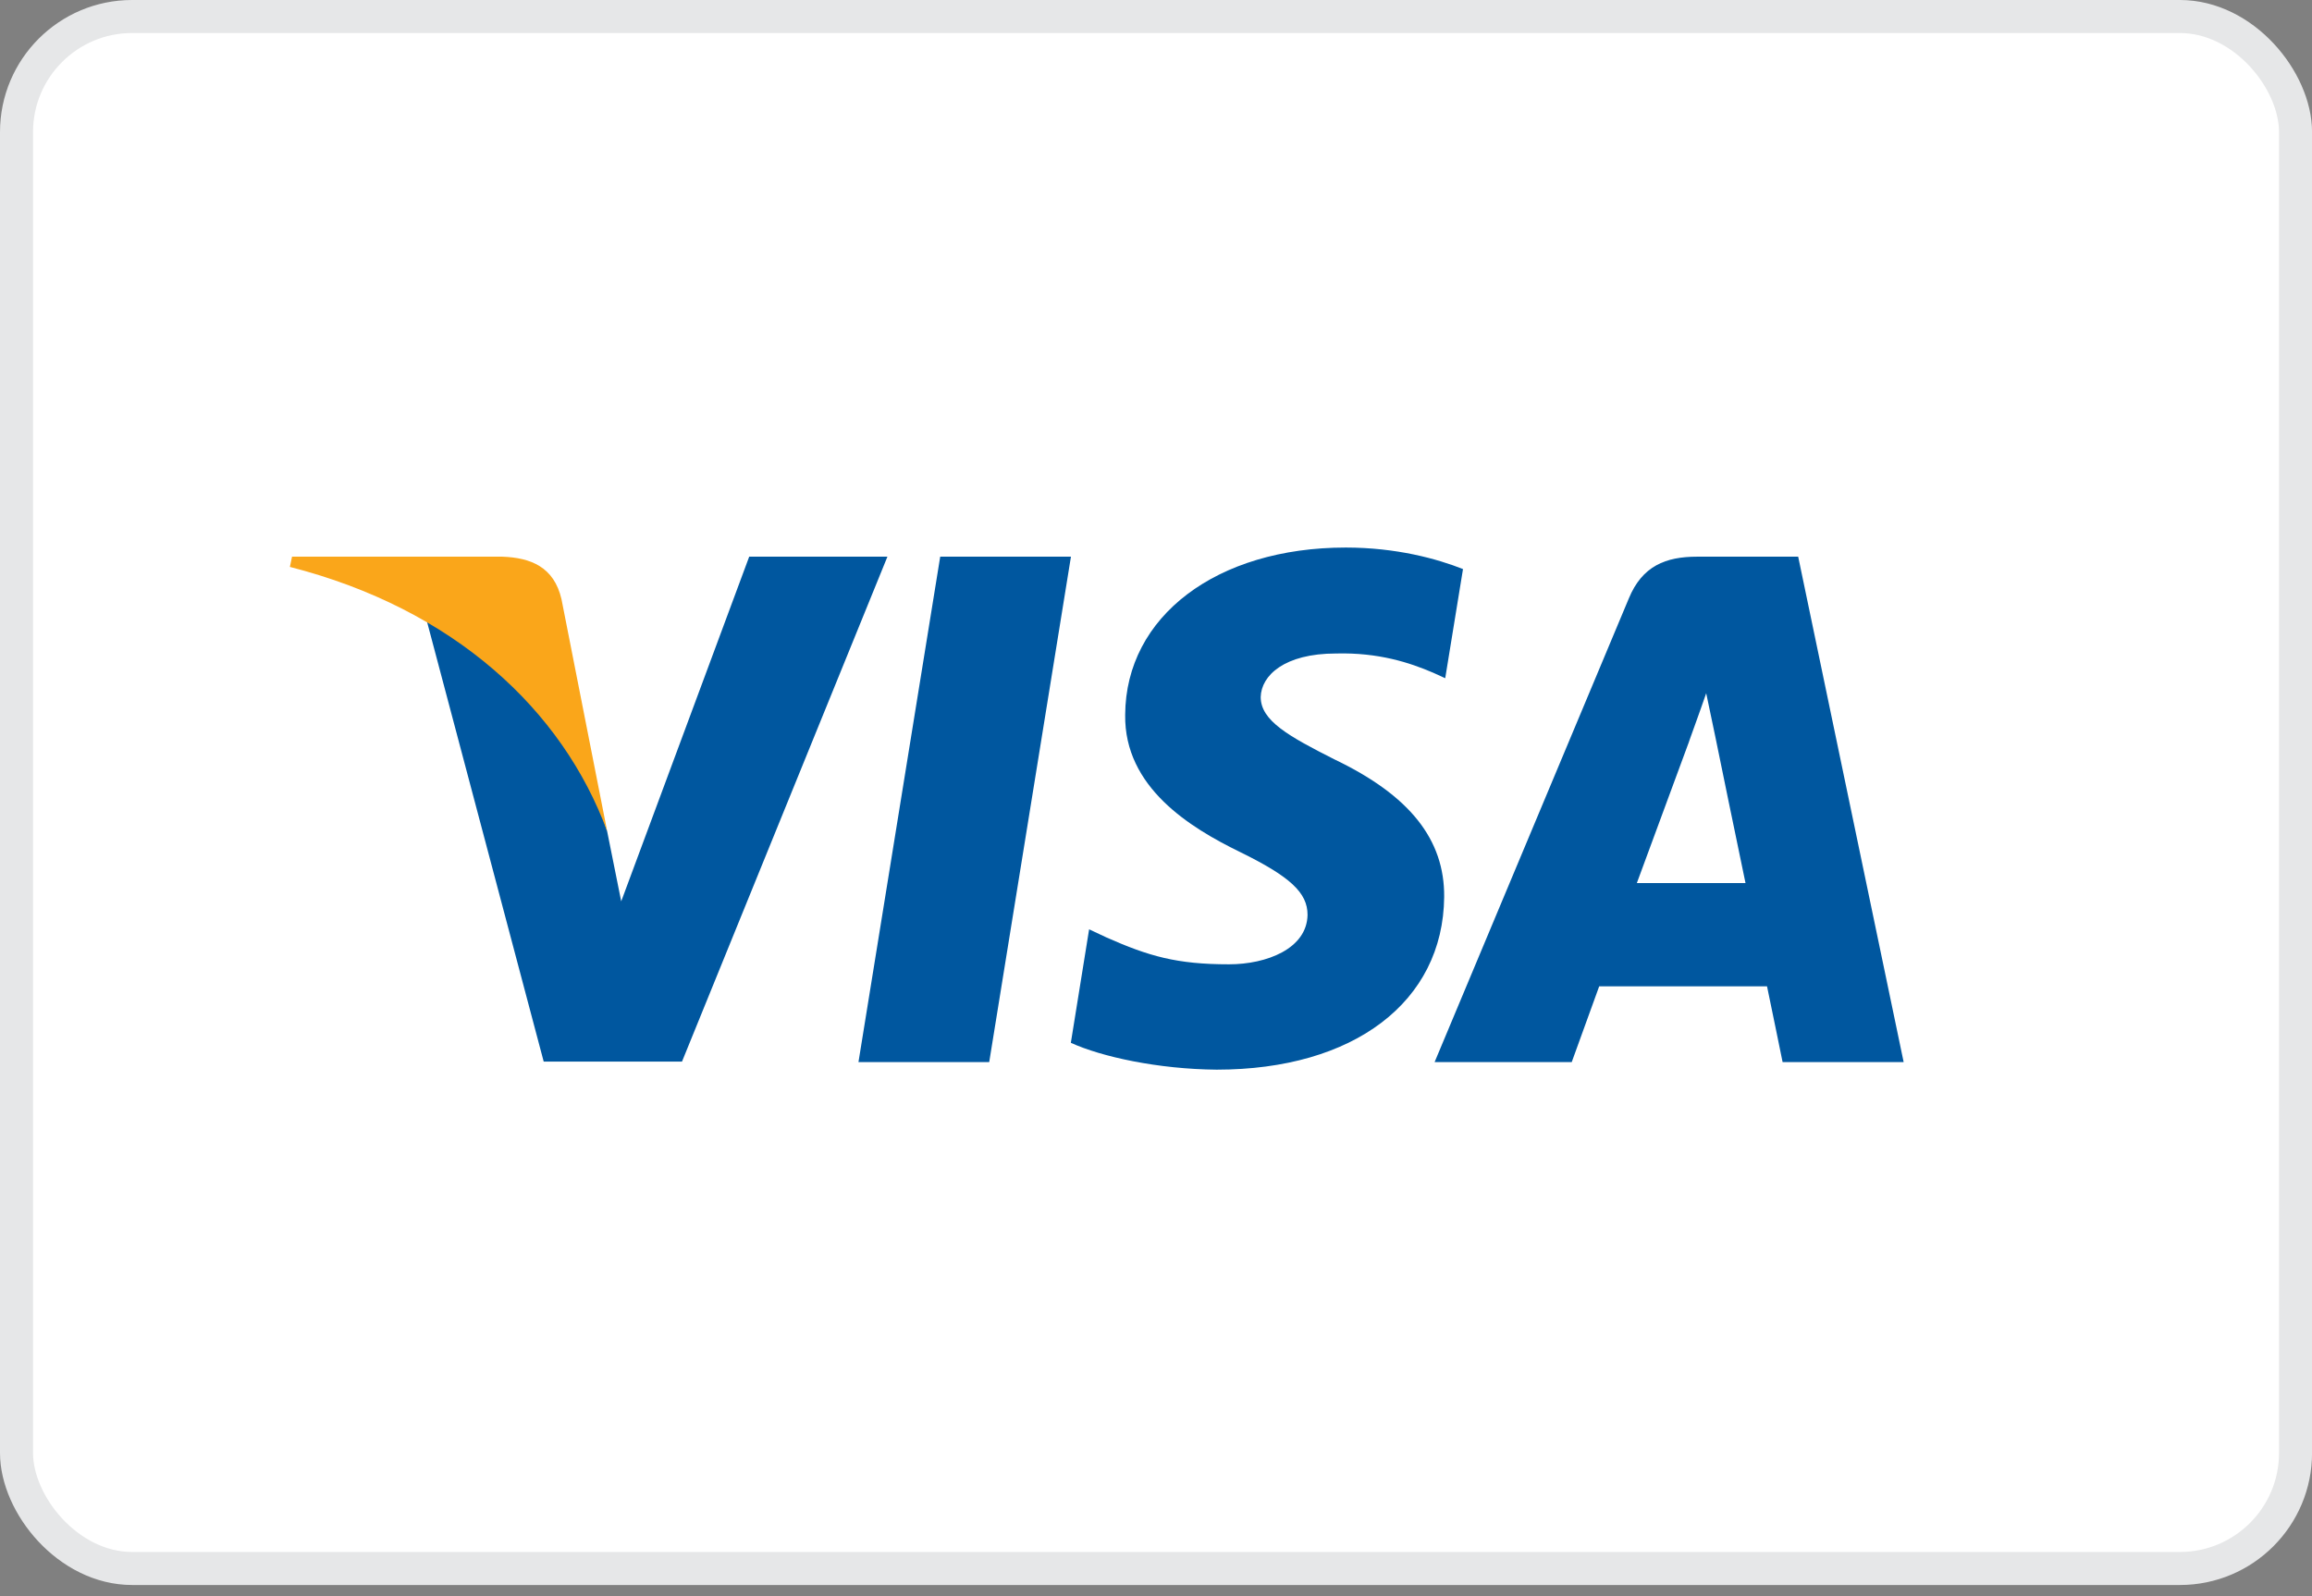 <svg width="42" height="29" viewBox="0 0 42 29" fill="none" xmlns="http://www.w3.org/2000/svg">
<rect x="0" y="0" width="42" height="29" fill="#808080" stroke="none"/>
<rect x="0.3" y="0.3" width="41.401" height="28.197" rx="2.1" fill="white" stroke="#E6E7E8" stroke-width="0.6"/>
<path d="M17.97 19.297H15.595L17.08 10.114H19.455L17.97 19.297Z" fill="#00579F"/>
<path d="M26.577 10.339C26.108 10.153 25.366 9.948 24.447 9.948C22.102 9.948 20.45 11.198 20.44 12.986C20.421 14.305 21.622 15.038 22.521 15.477C23.44 15.927 23.753 16.22 23.753 16.621C23.743 17.236 23.01 17.52 22.326 17.52C21.378 17.52 20.87 17.373 20.098 17.031L19.785 16.884L19.453 18.946C20.01 19.2 21.036 19.425 22.102 19.434C24.593 19.434 26.216 18.203 26.235 16.298C26.244 15.253 25.61 14.452 24.242 13.797C23.411 13.377 22.902 13.094 22.902 12.664C22.912 12.273 23.332 11.873 24.27 11.873C25.042 11.853 25.609 12.039 26.039 12.224L26.254 12.322L26.577 10.339Z" fill="#00579F"/>
<path d="M29.735 16.044C29.93 15.517 30.683 13.475 30.683 13.475C30.673 13.494 30.878 12.937 30.995 12.595L31.161 13.387C31.161 13.387 31.611 15.585 31.709 16.044C31.338 16.044 30.204 16.044 29.735 16.044ZM32.666 10.114H30.829C30.263 10.114 29.832 10.28 29.588 10.876L26.061 19.297H28.552C28.552 19.297 28.963 18.164 29.051 17.92C29.324 17.92 31.748 17.92 32.1 17.92C32.168 18.242 32.383 19.297 32.383 19.297H34.582L32.666 10.114Z" fill="#00579F"/>
<path d="M13.61 10.114L11.285 16.376L11.03 15.106C10.6 13.641 9.252 12.049 7.747 11.257L9.877 19.288H12.389L16.121 10.114H13.61Z" fill="#00579F"/>
<path d="M9.126 10.114H5.305L5.266 10.3C8.246 11.062 10.22 12.899 11.031 15.107L10.2 10.886C10.064 10.3 9.643 10.133 9.126 10.114Z" fill="#FAA61A"/>
</svg>
